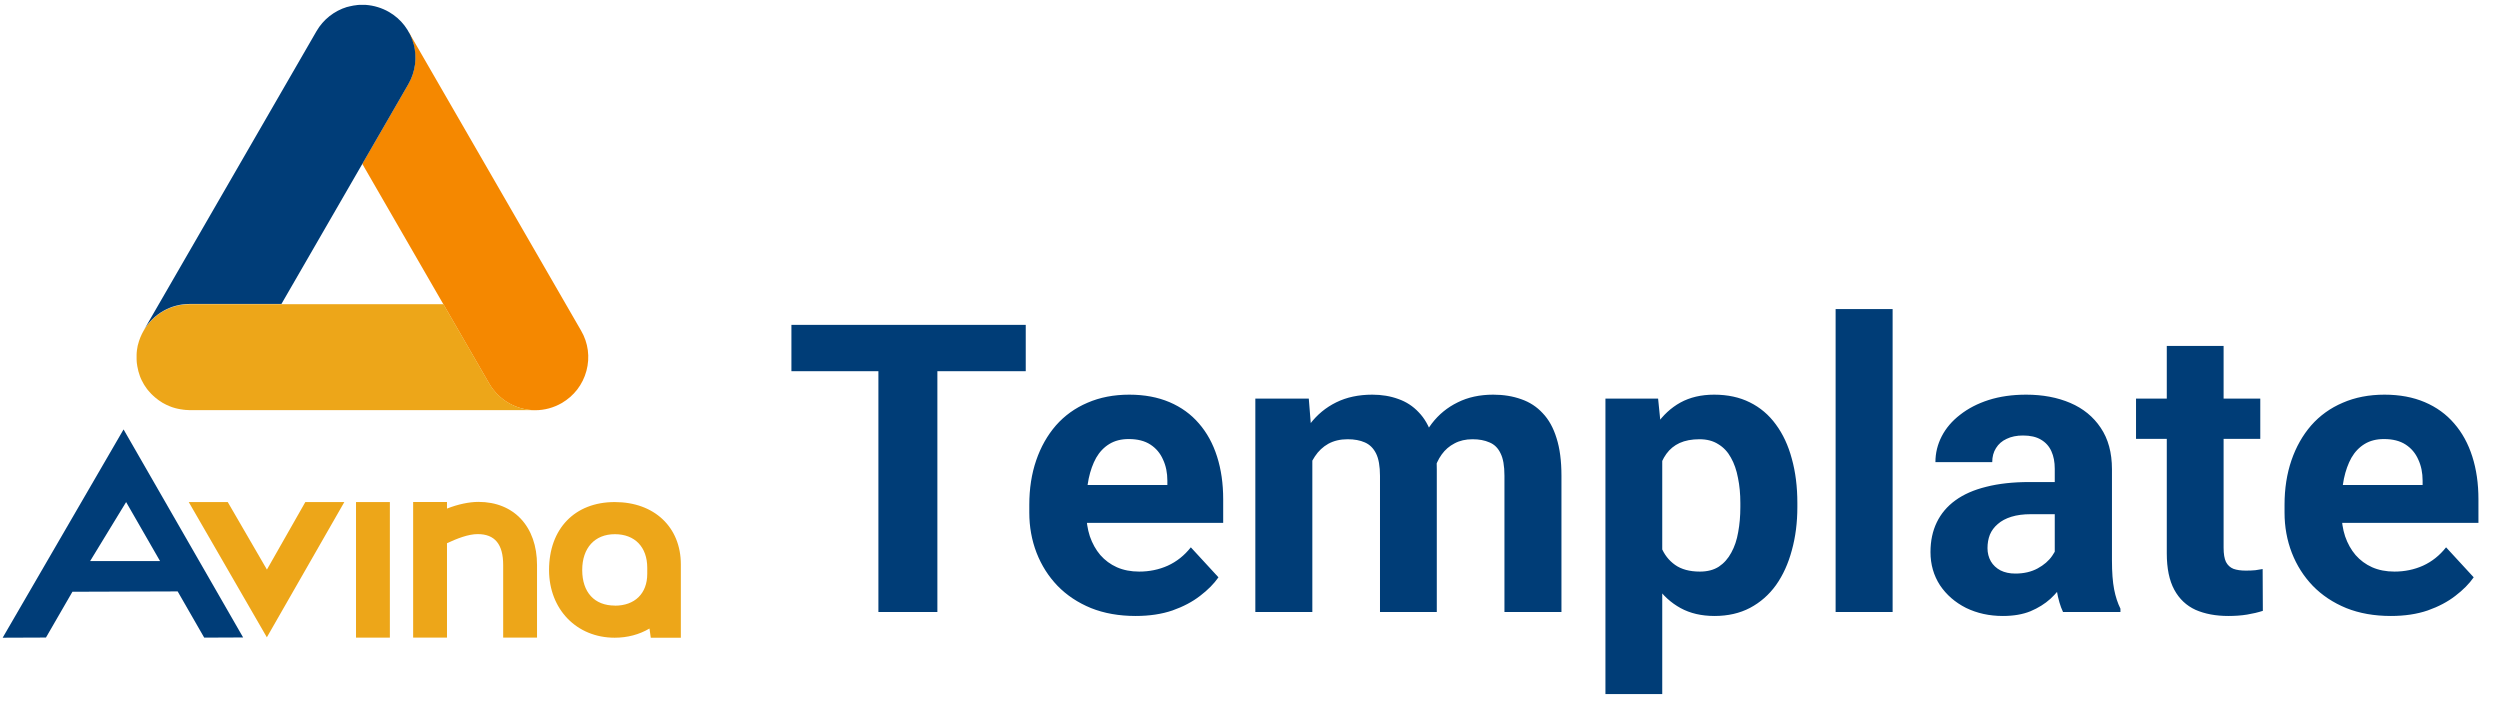 <svg width="291" height="83" viewBox="0 0 291 83" fill="none" xmlns="http://www.w3.org/2000/svg">
<path d="M48.13 5.13C48.56 6.72 48.34 8.39 47.51 9.82L42.17 19.07L51.6 35.4L56.95 44.66C58.05 46.56 60.09 47.74 62.29 47.75C62.29 47.75 62.29 47.75 62.3 47.75C63.38 47.75 64.44 47.46 65.38 46.92C66.81 46.09 67.83 44.77 68.26 43.17C68.69 41.58 68.47 39.91 67.64 38.49L47.53 3.65" fill="#F58800"/>
<path d="M56.97 44.67L51.62 35.41H32.76H22.06C19.9 35.41 17.88 36.56 16.77 38.41L16.72 38.49C16.42 39.01 16.2 39.56 16.06 40.13C16.06 40.16 16.05 40.2 16.03 40.23C15.99 40.41 15.96 40.58 15.94 40.76C15.94 40.76 15.94 40.76 15.94 40.77C15.92 40.94 15.9 41.12 15.9 41.3C15.9 41.34 15.9 41.39 15.9 41.43C15.9 41.55 15.9 41.67 15.9 41.79C15.9 41.87 15.9 41.96 15.91 42.05C15.91 42.19 15.94 42.33 15.96 42.47C15.96 42.52 15.97 42.57 15.98 42.62C16.01 42.79 16.05 42.96 16.09 43.13C16.09 43.15 16.09 43.17 16.1 43.19C16.15 43.38 16.21 43.55 16.27 43.73C16.27 43.74 16.27 43.75 16.28 43.77C16.34 43.94 16.42 44.1 16.49 44.26C16.5 44.28 16.51 44.31 16.53 44.33C16.6 44.47 16.68 44.6 16.75 44.74C16.78 44.79 16.81 44.84 16.84 44.88C16.91 44.99 16.98 45.09 17.05 45.19C17.1 45.26 17.15 45.33 17.2 45.39C17.27 45.47 17.34 45.55 17.41 45.63C17.48 45.71 17.54 45.78 17.61 45.85C17.69 45.93 17.77 46.01 17.85 46.08C17.91 46.14 17.97 46.2 18.04 46.25C18.14 46.34 18.26 46.43 18.37 46.51C18.41 46.54 18.45 46.57 18.49 46.6C18.63 46.7 18.78 46.8 18.93 46.89C18.95 46.9 18.97 46.91 18.99 46.92C19.09 46.98 19.2 47.04 19.31 47.09C19.33 47.1 19.35 47.11 19.37 47.12C19.57 47.22 19.78 47.3 19.99 47.38C20.03 47.39 20.07 47.41 20.11 47.42C20.21 47.45 20.31 47.48 20.41 47.51C20.49 47.54 20.58 47.55 20.66 47.57C20.76 47.59 20.86 47.62 20.96 47.63C21.09 47.66 21.23 47.68 21.36 47.69C21.41 47.69 21.46 47.69 21.52 47.71C21.7 47.72 21.87 47.74 22.06 47.74H62.29C62.29 47.74 62.29 47.74 62.3 47.74C60.1 47.74 58.06 46.55 56.96 44.65L56.97 44.67Z" fill="#EDA619"/>
<path d="M48.15 5.14C47.72 3.55 46.7 2.21 45.27 1.39C44.45 0.92 43.53 0.64 42.59 0.57C42.51 0.57 42.44 0.57 42.36 0.57C42.3 0.57 42.24 0.57 42.19 0.57C42.13 0.57 42.06 0.57 42 0.57C41.93 0.57 41.86 0.57 41.79 0.57C41.67 0.57 41.55 0.59 41.43 0.61C41.35 0.61 41.27 0.63 41.19 0.64C41.15 0.64 41.11 0.65 41.08 0.66C40.99 0.68 40.89 0.7 40.8 0.72C40.78 0.72 40.76 0.72 40.74 0.73C40.64 0.75 40.54 0.78 40.43 0.81C40.43 0.81 40.41 0.81 40.4 0.81C38.92 1.26 37.63 2.26 36.84 3.63L16.77 38.38C17.88 36.53 19.9 35.38 22.06 35.38H32.76L42.19 19.05L47.53 9.8C48.35 8.37 48.57 6.71 48.15 5.11V5.14Z" fill="#003D78"/>
<path d="M31.07 66.3L26.51 58.44H21.97L31.06 74.18L31.04 74.22L40.08 58.44H35.54L31.07 66.3Z" fill="#EDA619"/>
<path d="M55.69 58.42C54.61 58.42 53.29 58.7 52.03 59.2V58.43H48.09V74.22H52.03V63.23C53.2 62.69 54.49 62.17 55.61 62.17C57.6 62.17 58.57 63.35 58.57 65.77V74.22H62.51V65.77C62.51 61.3 59.83 58.42 55.69 58.42Z" fill="#EDA619"/>
<path d="M71.55 58.44C66.91 58.44 63.91 61.54 63.91 66.35C63.91 70.92 67.12 74.23 71.55 74.23C73.03 74.23 74.42 73.86 75.6 73.16L75.75 74.23H79.25V65.69C79.25 61.36 76.16 58.44 71.56 58.44H71.55ZM71.57 70.49C69.19 70.49 67.77 68.94 67.77 66.35C67.77 63.78 69.23 62.18 71.57 62.18C73.9 62.18 75.34 63.68 75.34 66.09V66.8C75.34 69.08 73.9 70.5 71.57 70.5V70.49Z" fill="#EDA619"/>
<path d="M45.38 58.44H41.44V74.22H45.38V58.44Z" fill="#EDA619"/>
<path d="M14.38 49.99L0.31 74.23L5.35 74.21L8.43 68.88L20.68 68.84L23.77 74.22L28.3 74.2L14.38 49.98V49.99ZM18.64 65.31H10.49L14.68 58.44L18.63 65.31H18.64Z" fill="#003D78"/>
<path d="M109.111 37.812V71.24H102.246V37.812H109.111ZM119.397 37.812V43.207H92.121V37.812H119.397ZM132.185 71.699C130.256 71.699 128.527 71.393 126.996 70.781C125.465 70.153 124.164 69.288 123.093 68.186C122.037 67.084 121.226 65.806 120.659 64.352C120.093 62.883 119.81 61.322 119.81 59.669V58.75C119.81 56.868 120.078 55.146 120.613 53.584C121.149 52.023 121.914 50.669 122.909 49.521C123.92 48.373 125.144 47.493 126.583 46.88C128.022 46.253 129.644 45.939 131.45 45.939C133.21 45.939 134.771 46.23 136.134 46.812C137.496 47.393 138.636 48.22 139.555 49.291C140.488 50.363 141.192 51.648 141.667 53.148C142.141 54.633 142.379 56.286 142.379 58.108V60.862H122.634V56.454H135.881V55.949C135.881 55.031 135.713 54.212 135.376 53.493C135.055 52.758 134.565 52.176 133.907 51.748C133.249 51.319 132.407 51.105 131.381 51.105C130.509 51.105 129.759 51.296 129.131 51.679C128.504 52.062 127.991 52.597 127.593 53.286C127.21 53.975 126.919 54.786 126.721 55.72C126.537 56.638 126.445 57.648 126.445 58.75V59.669C126.445 60.664 126.583 61.582 126.858 62.424C127.149 63.266 127.555 63.993 128.075 64.605C128.611 65.217 129.254 65.692 130.004 66.028C130.769 66.365 131.634 66.533 132.598 66.533C133.792 66.533 134.902 66.304 135.927 65.845C136.968 65.37 137.863 64.658 138.613 63.709L141.828 67.199C141.307 67.949 140.595 68.669 139.692 69.357C138.805 70.046 137.733 70.612 136.478 71.056C135.223 71.485 133.792 71.699 132.185 71.699ZM152.756 51.541V71.24H146.121V46.398H152.343L152.756 51.541ZM151.838 57.947H150.001C150.001 56.217 150.208 54.625 150.621 53.171C151.049 51.702 151.669 50.431 152.48 49.36C153.307 48.273 154.325 47.431 155.534 46.835C156.743 46.238 158.144 45.939 159.736 45.939C160.838 45.939 161.848 46.108 162.766 46.444C163.684 46.766 164.473 47.279 165.131 47.983C165.804 48.671 166.325 49.574 166.692 50.692C167.059 51.794 167.243 53.118 167.243 54.664V71.24H160.631V55.398C160.631 54.266 160.478 53.393 160.172 52.781C159.866 52.169 159.429 51.74 158.863 51.495C158.312 51.25 157.646 51.128 156.866 51.128C156.009 51.128 155.259 51.304 154.616 51.656C153.988 52.008 153.468 52.498 153.054 53.125C152.641 53.738 152.335 54.457 152.136 55.283C151.937 56.11 151.838 56.998 151.838 57.947ZM166.623 57.189L164.258 57.488C164.258 55.865 164.457 54.358 164.855 52.965C165.269 51.572 165.873 50.347 166.669 49.291C167.48 48.235 168.483 47.416 169.677 46.835C170.871 46.238 172.248 45.939 173.809 45.939C175.003 45.939 176.09 46.115 177.07 46.467C178.049 46.804 178.883 47.347 179.572 48.097C180.276 48.832 180.812 49.796 181.179 50.99C181.562 52.184 181.753 53.646 181.753 55.375V71.24H175.118V55.375C175.118 54.227 174.965 53.355 174.659 52.758C174.368 52.146 173.939 51.725 173.373 51.495C172.822 51.25 172.164 51.128 171.399 51.128C170.603 51.128 169.906 51.289 169.309 51.61C168.712 51.916 168.215 52.345 167.817 52.896C167.419 53.447 167.121 54.09 166.922 54.824C166.723 55.544 166.623 56.332 166.623 57.189ZM193.485 51.174V80.791H186.873V46.398H193.003L193.485 51.174ZM209.212 58.544V59.026C209.212 60.832 208.998 62.508 208.569 64.054C208.156 65.6 207.544 66.947 206.733 68.095C205.921 69.227 204.911 70.115 203.702 70.758C202.508 71.385 201.131 71.699 199.569 71.699C198.054 71.699 196.738 71.393 195.62 70.781C194.503 70.169 193.562 69.311 192.796 68.209C192.046 67.092 191.442 65.799 190.983 64.329C190.524 62.86 190.171 61.283 189.927 59.6V58.337C190.171 56.531 190.524 54.878 190.983 53.378C191.442 51.863 192.046 50.554 192.796 49.452C193.562 48.335 194.495 47.47 195.597 46.858C196.715 46.245 198.023 45.939 199.523 45.939C201.1 45.939 202.485 46.238 203.679 46.835C204.888 47.431 205.898 48.289 206.71 49.406C207.536 50.523 208.156 51.855 208.569 53.401C208.998 54.947 209.212 56.661 209.212 58.544ZM202.577 59.026V58.544C202.577 57.488 202.485 56.516 202.301 55.628C202.133 54.725 201.858 53.937 201.475 53.263C201.108 52.59 200.618 52.069 200.006 51.702C199.409 51.319 198.682 51.128 197.824 51.128C196.921 51.128 196.148 51.273 195.506 51.564C194.878 51.855 194.365 52.276 193.967 52.827C193.569 53.378 193.271 54.036 193.072 54.801C192.873 55.567 192.751 56.431 192.705 57.396V60.587C192.781 61.72 192.995 62.737 193.347 63.641C193.7 64.528 194.243 65.232 194.978 65.753C195.712 66.273 196.677 66.533 197.87 66.533C198.743 66.533 199.478 66.342 200.074 65.959C200.671 65.561 201.154 65.018 201.521 64.329C201.904 63.641 202.171 62.845 202.324 61.942C202.493 61.038 202.577 60.067 202.577 59.026ZM220.301 35.975V71.24H213.666V35.975H220.301ZM239.174 65.638V54.572C239.174 53.776 239.044 53.095 238.783 52.528C238.523 51.947 238.117 51.495 237.566 51.174C237.031 50.852 236.334 50.692 235.477 50.692C234.743 50.692 234.107 50.822 233.572 51.082C233.036 51.327 232.623 51.687 232.332 52.161C232.041 52.62 231.896 53.164 231.896 53.791H225.283C225.283 52.735 225.528 51.733 226.018 50.783C226.508 49.835 227.22 49 228.153 48.281C229.087 47.546 230.197 46.972 231.482 46.559C232.783 46.146 234.237 45.939 235.845 45.939C237.773 45.939 239.487 46.261 240.987 46.904C242.487 47.546 243.666 48.511 244.523 49.796C245.395 51.082 245.832 52.689 245.832 54.618V65.248C245.832 66.61 245.916 67.727 246.084 68.6C246.253 69.457 246.498 70.207 246.819 70.85V71.24H240.138C239.816 70.567 239.572 69.725 239.403 68.715C239.25 67.689 239.174 66.663 239.174 65.638ZM240.046 56.11L240.092 59.852H236.396C235.523 59.852 234.765 59.952 234.123 60.151C233.48 60.35 232.952 60.633 232.538 61C232.125 61.352 231.819 61.766 231.62 62.24C231.436 62.715 231.345 63.235 231.345 63.801C231.345 64.368 231.475 64.88 231.735 65.34C231.995 65.783 232.37 66.135 232.86 66.396C233.35 66.641 233.924 66.763 234.582 66.763C235.577 66.763 236.441 66.564 237.176 66.166C237.911 65.768 238.477 65.278 238.875 64.697C239.288 64.115 239.503 63.564 239.518 63.044L241.263 65.845C241.018 66.472 240.681 67.123 240.253 67.796C239.839 68.47 239.311 69.105 238.669 69.702C238.026 70.283 237.253 70.766 236.35 71.148C235.447 71.516 234.375 71.699 233.135 71.699C231.559 71.699 230.128 71.385 228.842 70.758C227.572 70.115 226.561 69.235 225.811 68.118C225.077 66.985 224.709 65.699 224.709 64.26C224.709 62.959 224.954 61.804 225.444 60.794C225.934 59.783 226.653 58.934 227.602 58.245C228.567 57.541 229.768 57.013 231.207 56.661C232.646 56.294 234.314 56.11 236.212 56.11H240.046ZM263.097 46.398V51.082H248.633V46.398H263.097ZM252.214 40.268H258.827V63.755C258.827 64.475 258.918 65.026 259.102 65.408C259.301 65.791 259.592 66.059 259.974 66.212C260.357 66.35 260.839 66.419 261.421 66.419C261.834 66.419 262.201 66.403 262.523 66.373C262.86 66.327 263.143 66.281 263.372 66.235L263.395 71.102C262.829 71.286 262.217 71.431 261.559 71.538C260.9 71.646 260.173 71.699 259.378 71.699C257.923 71.699 256.653 71.462 255.566 70.987C254.495 70.498 253.668 69.717 253.087 68.646C252.505 67.574 252.214 66.166 252.214 64.421V40.268ZM278.296 71.699C276.367 71.699 274.638 71.393 273.107 70.781C271.576 70.153 270.275 69.288 269.204 68.186C268.148 67.084 267.337 65.806 266.77 64.352C266.204 62.883 265.921 61.322 265.921 59.669V58.75C265.921 56.868 266.189 55.146 266.724 53.584C267.26 52.023 268.025 50.669 269.02 49.521C270.03 48.373 271.255 47.493 272.694 46.88C274.132 46.253 275.755 45.939 277.561 45.939C279.321 45.939 280.882 46.23 282.245 46.812C283.607 47.393 284.747 48.22 285.666 49.291C286.599 50.363 287.303 51.648 287.778 53.148C288.252 54.633 288.49 56.286 288.49 58.108V60.862H268.745V56.454H281.992V55.949C281.992 55.031 281.824 54.212 281.487 53.493C281.166 52.758 280.676 52.176 280.018 51.748C279.359 51.319 278.518 51.105 277.492 51.105C276.62 51.105 275.87 51.296 275.242 51.679C274.615 52.062 274.102 52.597 273.704 53.286C273.321 53.975 273.03 54.786 272.831 55.72C272.648 56.638 272.556 57.648 272.556 58.75V59.669C272.556 60.664 272.694 61.582 272.969 62.424C273.26 63.266 273.666 63.993 274.186 64.605C274.722 65.217 275.365 65.692 276.115 66.028C276.88 66.365 277.745 66.533 278.709 66.533C279.903 66.533 281.013 66.304 282.038 65.845C283.079 65.37 283.974 64.658 284.724 63.709L287.938 67.199C287.418 67.949 286.706 68.669 285.803 69.357C284.916 70.046 283.844 70.612 282.589 71.056C281.334 71.485 279.903 71.699 278.296 71.699Z" fill="#003D77"/>
</svg>
